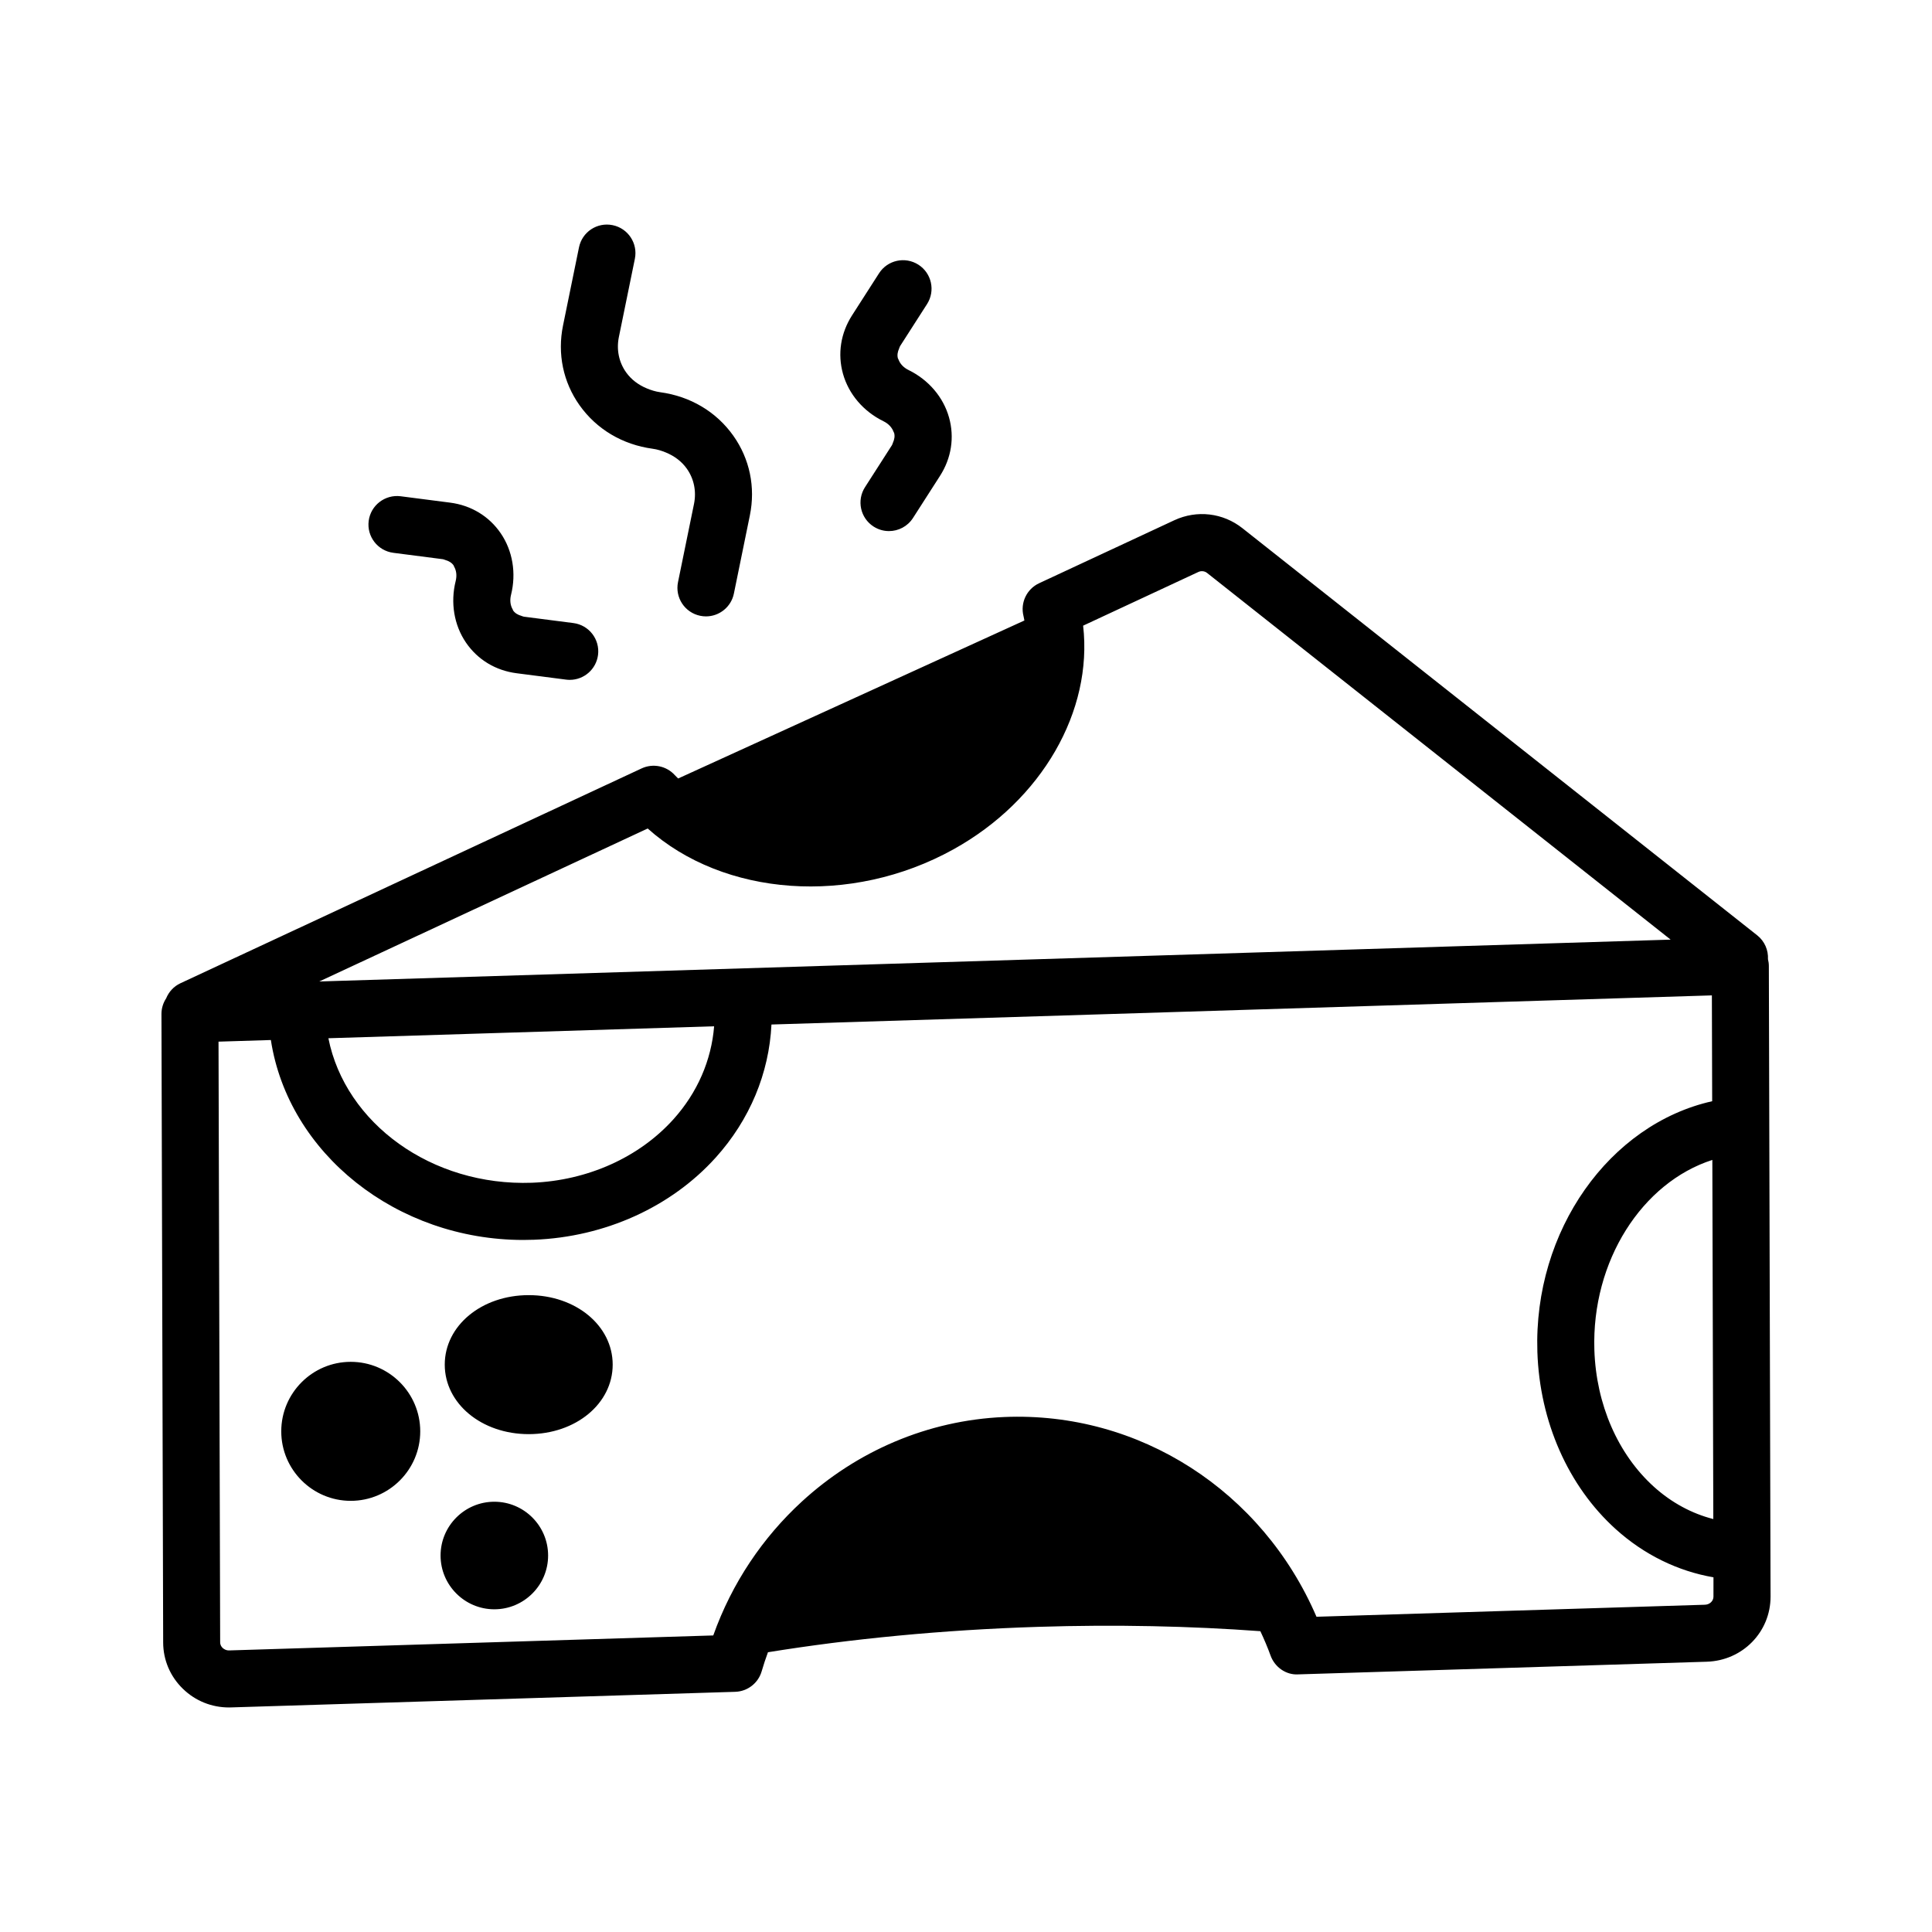 <?xml version="1.0" encoding="UTF-8"?>
<!-- Uploaded to: SVG Repo, www.svgrepo.com, Generator: SVG Repo Mixer Tools -->
<svg fill="#000000" width="800px" height="800px" version="1.1" viewBox="144 144 512 512" xmlns="http://www.w3.org/2000/svg">
 <path d="m297.59 251.4c-4.356-6.144-5.91-13.648-4.383-21.133l4.231-20.707c0.832-4.094 4.805-6.727 8.918-5.891 4.09 0.836 6.727 4.828 5.891 8.918l-2.844 13.91-1.391 6.801c-0.684 3.344-0.008 6.668 1.902 9.363 1.371 1.934 3.297 3.363 5.535 4.285 1.109 0.457 2.273 0.828 3.531 1 7.984 1.086 14.855 5.18 19.352 11.516 4.356 6.144 5.918 13.648 4.387 21.133l-4.231 20.707c-0.73 3.578-3.883 6.047-7.398 6.047-0.5 0-1.008-0.051-1.52-0.156-4.09-0.836-6.727-4.828-5.891-8.918l2.844-13.91 1.391-6.801c0.684-3.344 0.008-6.668-1.902-9.363-1.371-1.934-3.297-3.359-5.535-4.281-1.109-0.457-2.273-0.832-3.531-1-7.988-1.09-14.855-5.18-19.355-11.52zm80.547 4.238c1.363 0.668 2.273 1.684 2.684 2.848 0.027 0.082 0.105 0.145 0.129 0.23 0.242 0.863 0.074 1.75-0.316 2.617-0.098 0.215-0.125 0.434-0.258 0.641l-7.141 11.133c-2.254 3.516-1.234 8.188 2.281 10.441 1.266 0.809 2.676 1.195 4.074 1.195 2.488 0 4.926-1.227 6.367-3.477l7.141-11.133c3.031-4.719 3.887-10.223 2.41-15.492-1.512-5.398-5.426-9.984-10.738-12.582-1.363-0.668-2.273-1.684-2.684-2.848-0.027-0.082-0.105-0.145-0.129-0.227-0.242-0.863-0.074-1.754 0.316-2.621 0.098-0.215 0.125-0.434 0.258-0.641l7.141-11.133c2.254-3.516 1.234-8.188-2.281-10.441-3.519-2.25-8.188-1.23-10.441 2.281l-7.141 11.133c-3.027 4.723-3.883 10.223-2.41 15.496 1.512 5.398 5.426 9.984 10.738 12.578zm-129.9 34.863 13.117 1.691c0.246 0.031 0.43 0.148 0.652 0.211 0.914 0.258 1.703 0.703 2.211 1.441 0.051 0.07 0.047 0.172 0.09 0.246 0.629 1.062 0.82 2.41 0.453 3.887-1.43 5.738-0.434 11.684 2.727 16.316 3.09 4.523 7.856 7.406 13.414 8.121l13.121 1.691c0.328 0.043 0.656 0.062 0.977 0.062 3.742 0 6.992-2.781 7.484-6.59 0.535-4.141-2.387-7.93-6.527-8.461l-13.121-1.691c-0.246-0.031-0.43-0.148-0.656-0.215-0.914-0.258-1.703-0.703-2.207-1.441-0.047-0.07-0.047-0.172-0.09-0.246-0.629-1.062-0.82-2.414-0.453-3.887 1.43-5.734 0.434-11.676-2.727-16.309-3.086-4.523-7.852-7.406-13.414-8.125l-13.121-1.691c-4.133-0.516-7.926 2.391-8.461 6.531-0.535 4.137 2.391 7.926 6.531 8.457zm364.98 276.58c0.023 9.406-7.41 17.008-16.93 17.293l-108.23 3.352c-3.227 0.211-6.238-1.91-7.344-4.988-0.801-2.219-1.723-4.359-2.703-6.457-18.473-1.355-38.289-1.805-58.973-1.148-25.371 0.805-49.52 3.172-71.52 6.727-0.602 1.648-1.168 3.316-1.66 5.027-0.906 3.152-3.746 5.363-7.027 5.461l-133.57 4.133c-0.191 0.012-0.387 0.012-0.578 0.012-4.582 0-8.891-1.73-12.188-4.922-3.375-3.262-5.242-7.625-5.254-12.297l-0.453-166.53c-0.004-1.543 0.457-2.981 1.25-4.184 0.695-1.695 1.988-3.156 3.781-3.992l122.22-56.934c3.016-1.402 6.594-0.668 8.816 1.805 0.273 0.305 0.586 0.574 0.867 0.867l91.75-41.867c-0.082-0.391-0.133-0.785-0.23-1.172-0.891-3.519 0.848-7.172 4.133-8.703l35.836-16.695c5.988-2.781 12.898-1.969 18.055 2.117l136.42 107.89c1.996 1.582 2.965 3.965 2.844 6.328 0.141 0.574 0.234 1.164 0.234 1.766l0.109 39.941 0.012 4.602 0.281 104.03 0.035 13.039zm-15.129-5.078c-9.441-1.629-18.379-5.973-25.914-12.777-12.586-11.367-20.148-28.48-20.754-46.961-1.047-32.238 19.195-60.359 46.324-66.43l-0.078-28.047-249.22 7.719c-0.629 12.898-5.734 25.227-14.766 35.25-11.82 13.117-29.359 21.059-48.121 21.789-0.961 0.035-1.922 0.055-2.879 0.055-33.594 0-62.27-22.934-66.898-52.984l-13.871 0.43 0.434 159.19c0.004 0.699 0.352 1.188 0.641 1.465 0.277 0.266 0.902 0.715 1.789 0.676l128.25-3.969c4.945-13.91 13.129-25.977 23.477-35.48 14.496-13.309 33.27-21.543 53.629-22.406 35.766-1.516 68.395 19.562 82.754 52.934l10.562-0.328 92.363-2.856c1.285-0.039 2.281-0.984 2.277-2.148zm-0.301-110.61c-18.57 5.961-32.031 26.734-31.262 50.379 0.473 14.395 6.223 27.605 15.777 36.234 4.664 4.215 10.059 7.109 15.742 8.559zm-366.76-32.25c4.484 22.523 27.355 39.262 53.953 38.297 14.707-0.57 28.367-6.695 37.477-16.809 6.375-7.078 10.074-15.672 10.793-24.656zm-2.418-15.043 358.13-11.09-122.85-97.172c-0.645-0.512-1.543-0.613-2.289-0.27l-30.562 14.238c2.598 22.574-10.848 46.25-34.387 59.289-27.203 15.074-60.906 12.477-81.004-5.535zm8.34 100.8c-10.156 0-18.414 8.266-18.414 18.422s8.262 18.414 18.414 18.414c10.156 0 18.418-8.262 18.418-18.414 0-10.156-8.262-18.422-18.418-18.422zm47.164-17.676c-12.477 0-22.25 8.09-22.25 18.414 0 10.328 9.773 18.422 22.25 18.422 12.48 0 22.254-8.094 22.254-18.422s-9.773-18.414-22.254-18.414zm-9.109 54.75c-7.856 0-14.25 6.394-14.25 14.254 0 7.856 6.394 14.25 14.25 14.25s14.25-6.391 14.25-14.25c0.004-7.859-6.391-14.254-14.25-14.254z"/>
</svg>